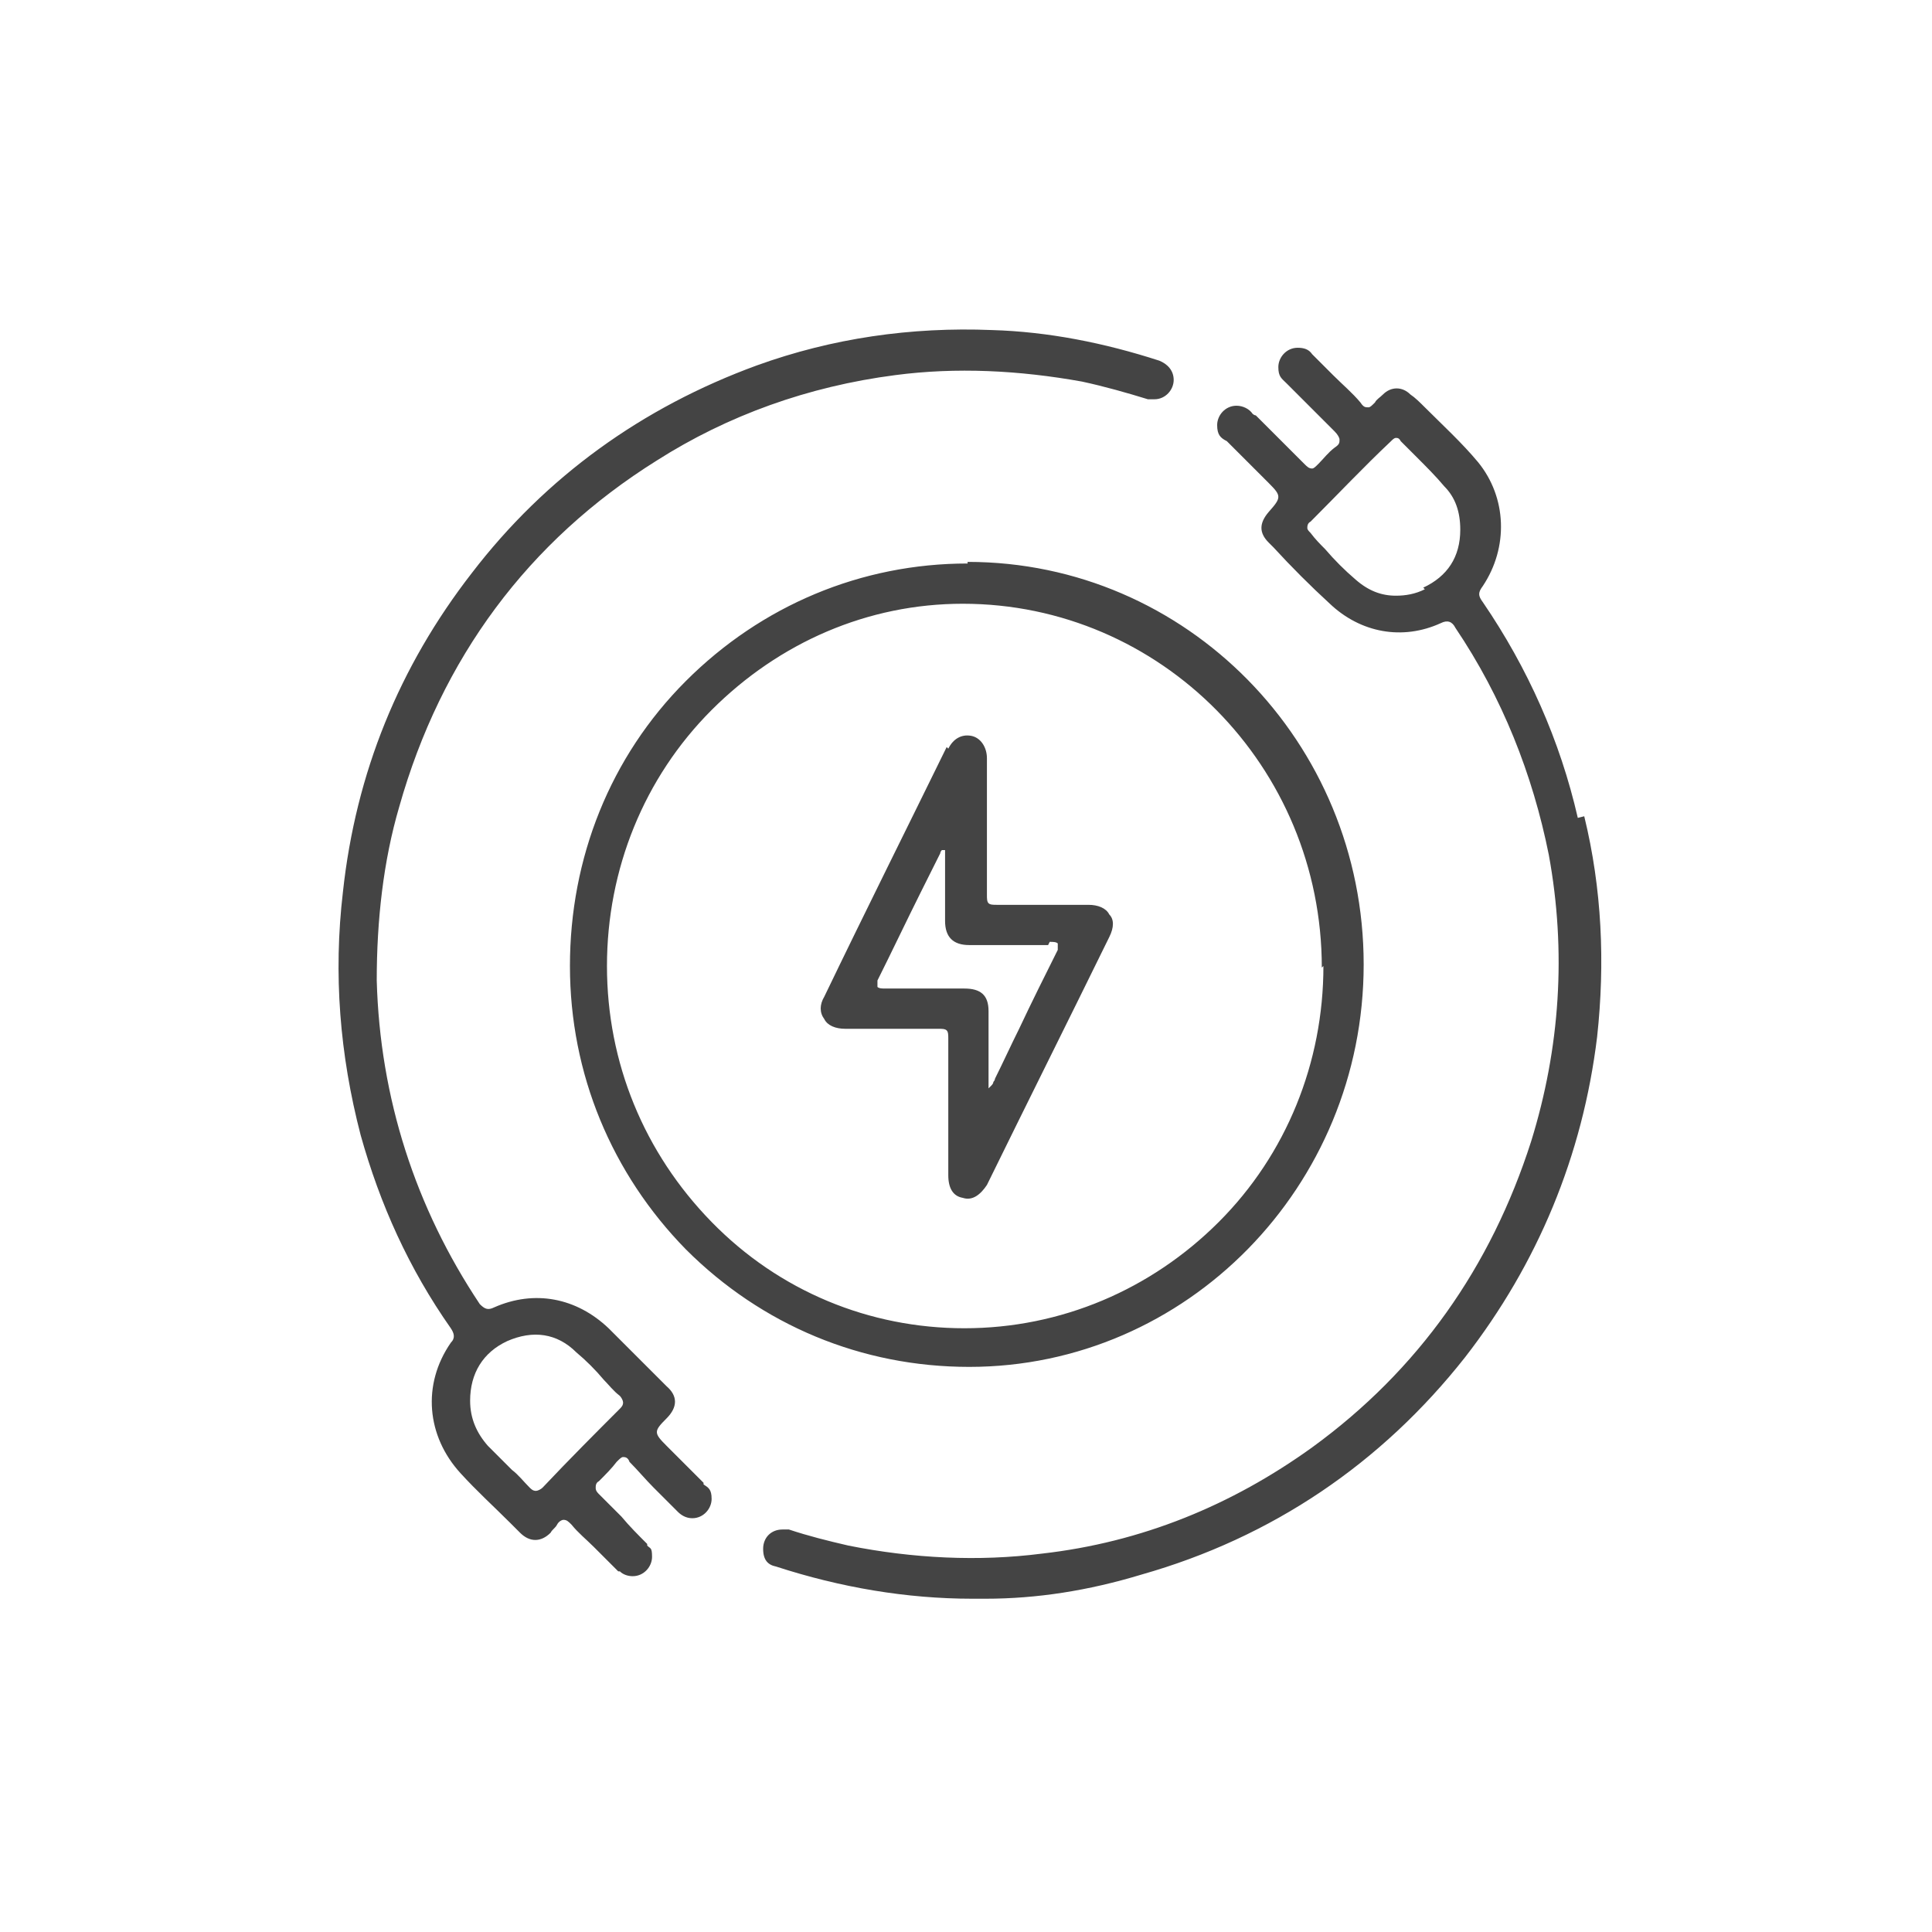 <?xml version="1.0" encoding="UTF-8"?>
<svg xmlns="http://www.w3.org/2000/svg" id="Ebene_1" data-name="Ebene 1" version="1.1" viewBox="0 0 120 120">
  <defs>
    <style>
      .cls-1 {
        fill: #444;
        stroke-width: 0px;
      }
    </style>
  </defs>
  <path class="cls-1" d="M43.9,92.3c-.6-.6-1.2-1.2-1.8-1.8-.2-.2-.5-.5-.7-.7h0c0,0,0,0,0,0-.8-.8-.8-.9,0-1.7.7-.7.7-1.4,0-2-1.2-1.2-2.4-2.4-3.6-3.6-2-1.9-4.6-2.4-7.1-1.3-.4.2-.6.1-.9-.2-4-6-6.2-12.8-6.4-20.1,0-3.7.4-7.4,1.4-10.8,2.6-9.2,8-16.5,16-21.5,4.4-2.8,9.4-4.6,14.8-5.3,3.8-.5,7.7-.3,11.6.4,1.4.3,2.8.7,4.1,1.1h0c.1,0,.3,0,.4,0,.7,0,1.2-.6,1.2-1.2s-.4-1-.9-1.2h0c-3.4-1.1-6.9-1.8-10.4-1.9-5-.2-9.9.5-14.6,2.2-7.1,2.6-13.1,6.9-17.7,12.9-4.5,5.8-7.2,12.4-8,19.8-.6,5.1-.2,10.1,1.1,15.1,1.2,4.3,3,8.3,5.6,12,.2.3.3.6,0,.9-1.8,2.6-1.5,5.8.6,8.1,1,1.1,2.1,2.1,3.1,3.1l.6.6c.6.6,1.3.6,1.9,0h0c.1-.2.3-.3.4-.5.1-.2.3-.3.4-.3h0c.2,0,.3.1.5.3.4.5.9.9,1.4,1.4.5.5,1,1,1.5,1.5,0,0,0,0,0,0,0,0,0,0,.1,0h0c.2.2.5.3.8.3.7,0,1.2-.6,1.2-1.2s-.1-.5-.3-.7c0,0,0,0,0,0,0,0,0,0,0-.1h0c-.6-.6-1.1-1.1-1.6-1.7-.5-.5-.9-.9-1.4-1.4-.2-.2-.2-.3-.2-.4,0-.1,0-.3.2-.4.4-.4.8-.8,1.1-1.2.2-.2.3-.3.4-.3h0c.1,0,.3,0,.4.3.5.5,1,1.1,1.5,1.6.5.5.9.9,1.4,1.4,0,0,0,0,.1.1.2.2.5.4.9.4.7,0,1.2-.6,1.2-1.2s-.2-.7-.5-.9c0,0,0,0,0-.1h0ZM38.6,87.4c-1.6,1.6-3.2,3.2-4.9,5-.1.1-.3.2-.4.2h0c-.1,0-.2,0-.4-.2-.4-.4-.7-.8-1.1-1.1-.5-.5-1-1-1.5-1.5-.7-.8-1.1-1.7-1.1-2.8,0-1.7.8-3,2.3-3.7,1.6-.7,3.1-.5,4.3.7.6.5,1.2,1.1,1.7,1.7.3.3.6.7,1,1,.1.1.2.3.2.4s0,.2-.2.4h0ZM98,50.8c-1.1-4.8-3.1-9.3-5.9-13.4-.3-.4-.3-.6,0-1,1.6-2.4,1.5-5.5-.3-7.7-1-1.2-2.2-2.3-3.3-3.4-.3-.3-.6-.6-.9-.8-.5-.5-1.2-.5-1.7,0-.2.2-.4.3-.5.5-.2.2-.3.3-.4.3-.2,0-.3,0-.5-.3-.5-.6-1.1-1.1-1.7-1.7-.4-.4-.9-.9-1.3-1.3,0,0,0,0,0,0-.2-.3-.5-.4-.9-.4-.7,0-1.2.6-1.2,1.2s.2.7.5,1c0,0,0,0,.1.1.5.5,1,1,1.5,1.5.5.5.9.9,1.4,1.4.2.2.3.4.3.5,0,.2,0,.3-.3.5-.4.3-.7.7-1,1-.2.2-.3.3-.4.3h0c-.2,0-.3-.1-.5-.3-.5-.5-1-1-1.5-1.5-.5-.5-1-1-1.5-1.5,0,0-.1,0-.2-.1-.2-.3-.6-.5-1-.5-.7,0-1.2.6-1.2,1.2s.2.8.6,1c0,0,0,0,0,0,.6.6,1.2,1.2,1.9,1.9.2.2.5.5.7.7.8.8.8.9,0,1.8-.6.7-.6,1.3,0,1.9l.3.3c1.1,1.2,2.3,2.4,3.5,3.5,1.9,1.8,4.5,2.3,6.9,1.2.4-.2.7-.1.9.3,2.9,4.3,4.8,9.1,5.8,14.1,1.1,6,.7,12-1.1,17.8-2.5,7.8-7,14.2-13.6,19-5,3.6-10.6,5.9-16.8,6.6-3.9.5-8,.3-12-.5-1.3-.3-2.5-.6-3.7-1h0s0,0,0,0h0c-.1,0-.3,0-.4,0-.7,0-1.2.5-1.2,1.2s.3,1,.8,1.1h0c4,1.3,8.1,2,12.2,2s.5,0,.8,0c3.2,0,6.4-.5,9.7-1.5,8.1-2.3,14.9-6.9,20.1-13.5,4.5-5.8,7.3-12.5,8.2-19.9.5-4.6.3-9.2-.8-13.7h0ZM88.5,36.6c-.6.3-1.2.4-1.8.4-.9,0-1.7-.3-2.5-1-.7-.6-1.3-1.2-1.9-1.9-.3-.3-.6-.6-.9-1-.1-.1-.2-.2-.2-.3,0-.1,0-.3.2-.4,1.7-1.7,3.3-3.4,5-5,.1-.1.2-.2.3-.2h0c.1,0,.2,0,.3.2.3.3.7.7,1,1,.6.6,1.2,1.2,1.7,1.8.7.7,1,1.6,1,2.7,0,1.7-.8,2.9-2.3,3.6ZM58.8,46.4c-2.3,4.7-5,10.1-7.6,15.5-.3.5-.3,1,0,1.4.2.4.7.6,1.3.6h.3c1.8,0,3.6,0,5.5,0h0c.2,0,.4,0,.5.1.1.1.1.3.1.5,0,1,0,2.1,0,3.1,0,.4,0,.8,0,1.2v1.4c0,.9,0,1.9,0,2.8,0,.8.3,1.3.9,1.4.6.2,1.1-.2,1.5-.8,2.5-5.1,5.1-10.3,7.6-15.4.3-.6.3-1.1,0-1.4-.2-.4-.7-.6-1.3-.6h-.7c-1.6,0-3.3,0-5,0h0c-.2,0-.4,0-.5-.1-.1-.1-.1-.3-.1-.5,0-2.5,0-5,0-7.4v-1.1c0-.7-.4-1.3-1-1.4-.6-.1-1.1.2-1.4.8h0ZM65.2,58.5c.2,0,.4,0,.5.1,0,.1,0,.3,0,.4-.8,1.6-1.6,3.2-2.4,4.9-.5,1-1,2.1-1.5,3.1,0,0,0,.1-.1.2,0,0,0,.1-.1.2l-.2.2v-2.4c0-.8,0-1.6,0-2.4,0-1-.5-1.4-1.5-1.4-1.6,0-3.3,0-4.9,0-.2,0-.4,0-.5-.1,0,0,0-.2,0-.4.9-1.8,1.8-3.7,2.7-5.5l1.2-2.4c0,0,0-.1.1-.2,0,0,0,0,0,0h0c0,0,.2,0,.2,0v1.5c0,1,0,1.9,0,2.9,0,1,.5,1.5,1.5,1.5,1.5,0,3.2,0,4.9,0ZM60.1,35c-6.6,0-12.8,2.6-17.5,7.3-4.7,4.7-7.2,11-7.2,17.7,0,6.7,2.6,12.9,7.2,17.6,4.7,4.7,10.9,7.3,17.6,7.3h0c13.5,0,24.5-11.2,24.5-25,0-13.8-11-25-24.6-25h0ZM82.2,60c0,6-2.3,11.7-6.5,15.9-4.2,4.2-9.8,6.6-15.8,6.6-5.9,0-11.5-2.3-15.7-6.6-4.2-4.3-6.5-9.9-6.5-15.9,0-6,2.3-11.7,6.5-15.9,4.2-4.2,9.7-6.6,15.6-6.6h0c12.3,0,22.3,10.1,22.3,22.6Z"></path>
</svg>
